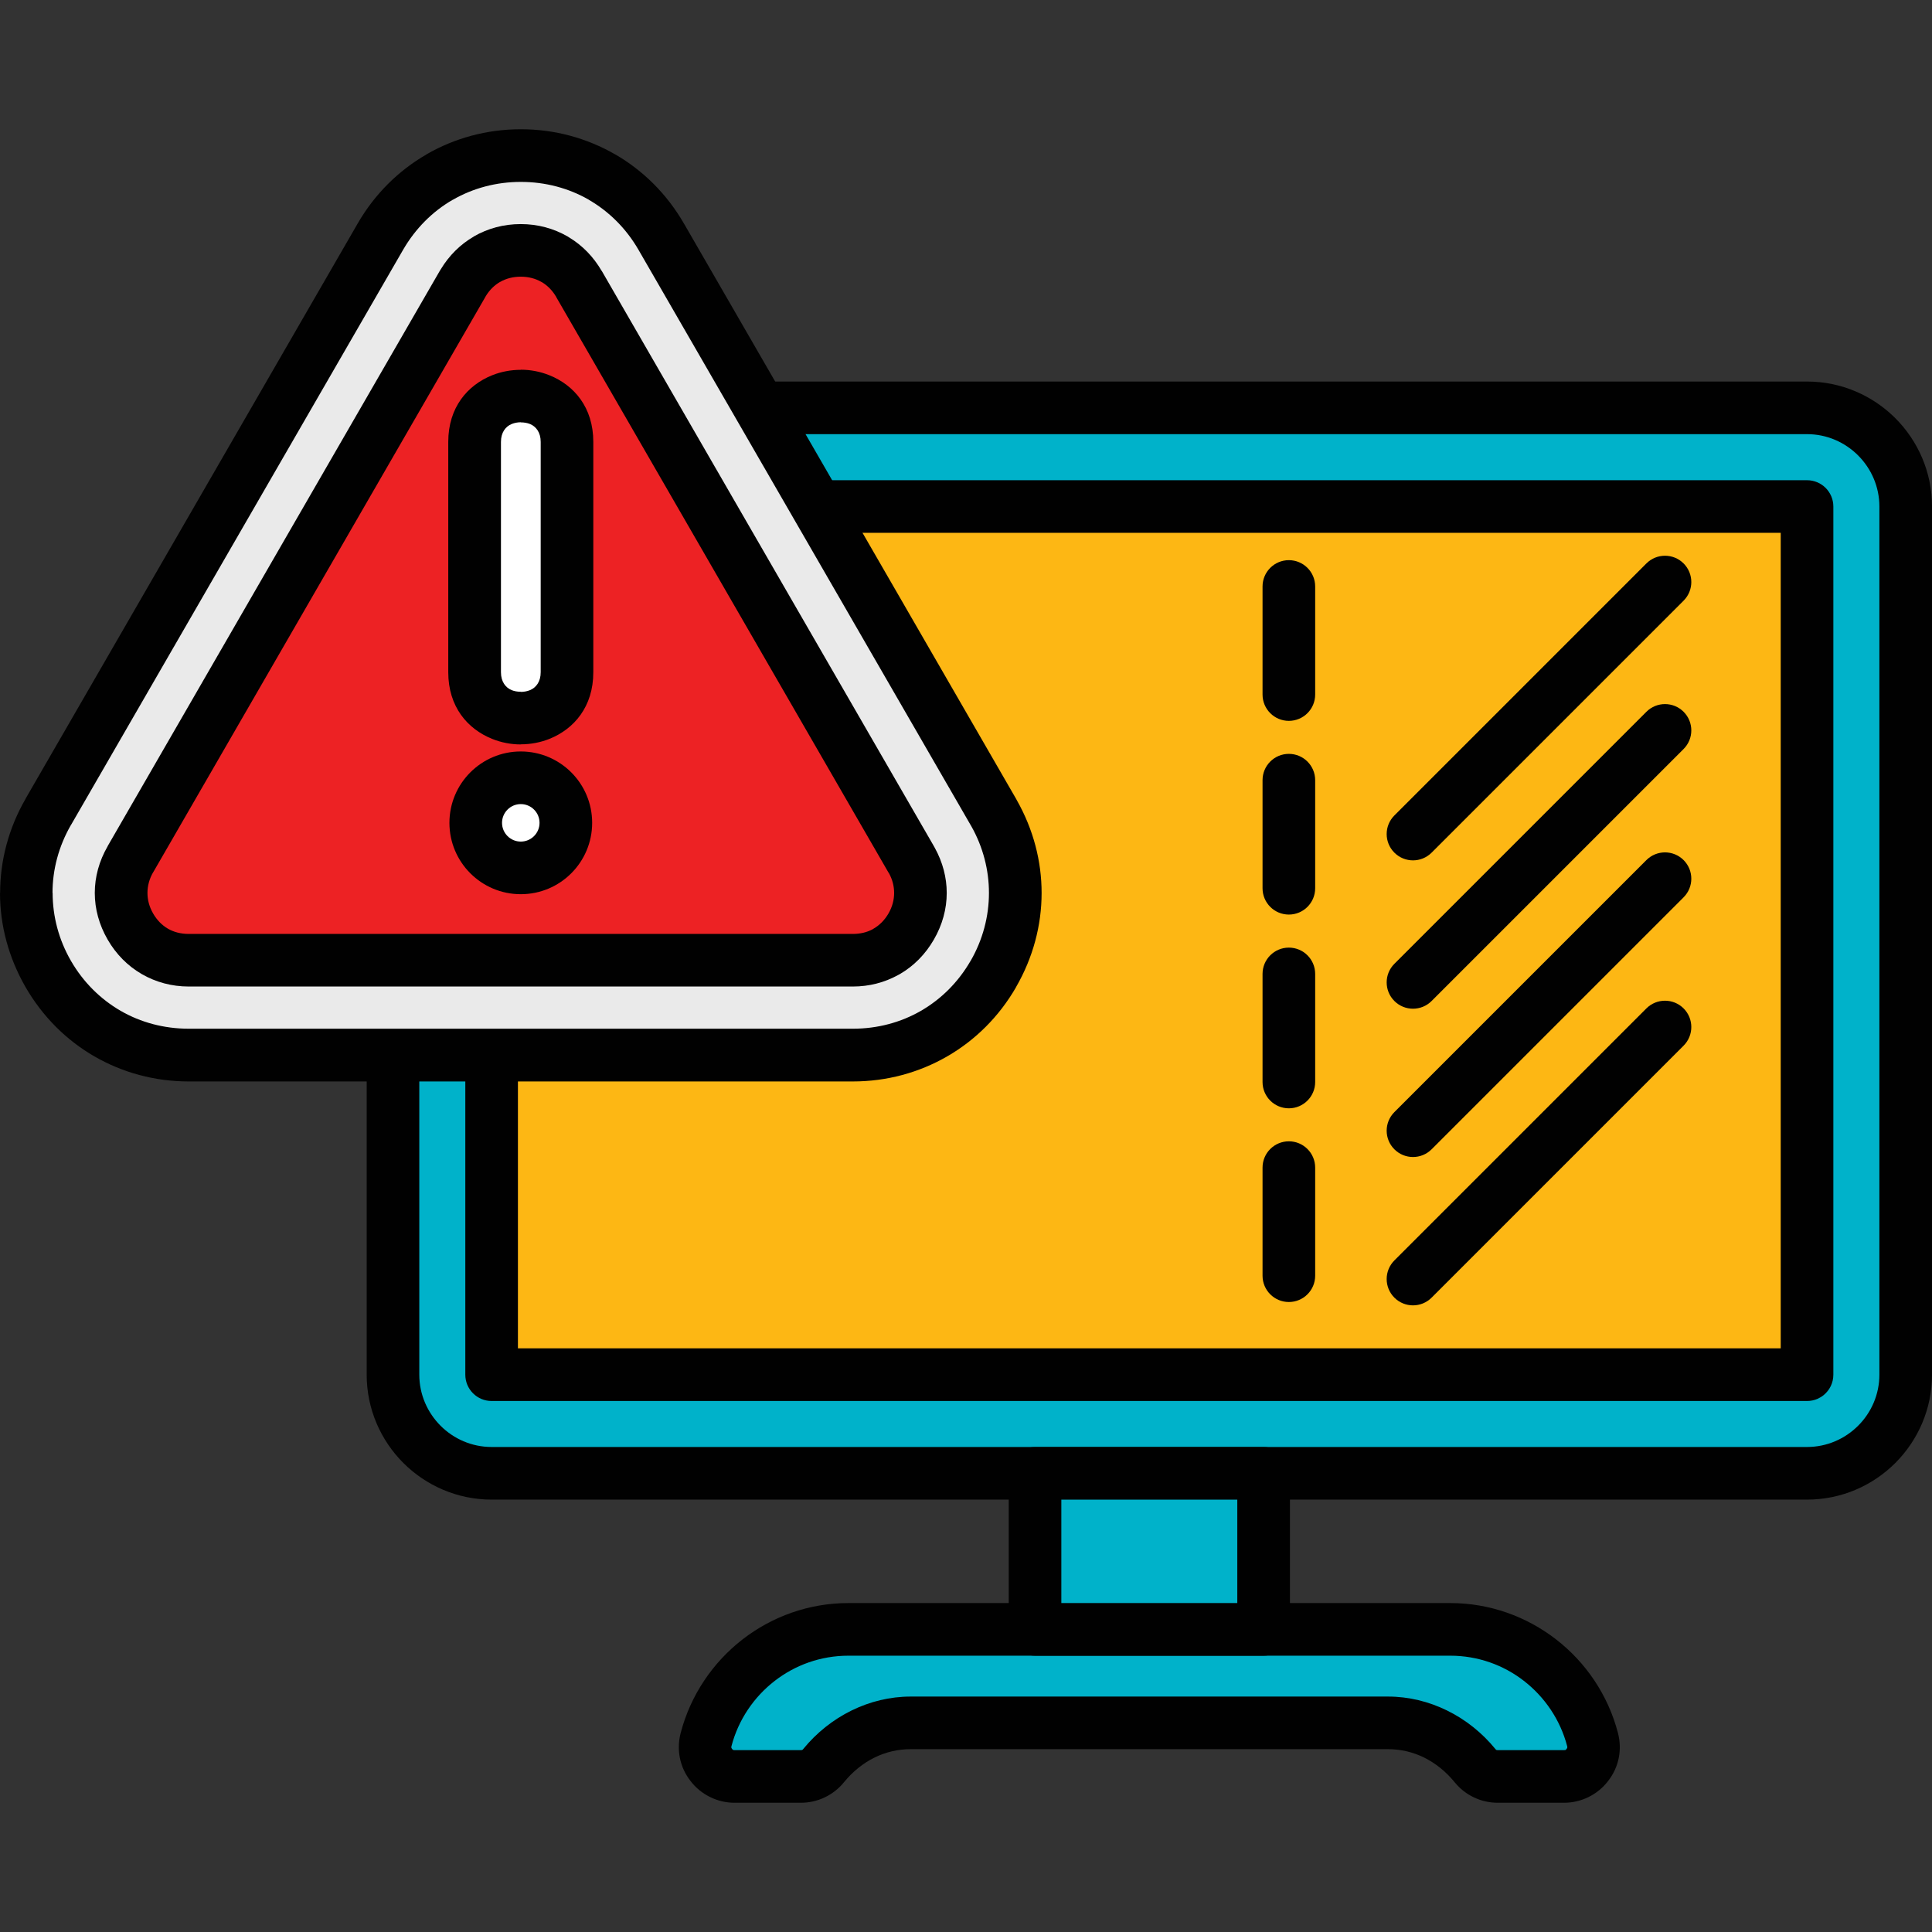 <svg width="116" height="116" viewBox="0 0 116 116" fill="none" xmlns="http://www.w3.org/2000/svg">
<rect x="0" y="0" width="116" height="116" fill="#333333" stroke="none"/>
<g clip-path="url(#clip0_6539_1685)">
<path fill-rule="evenodd" clip-rule="evenodd" d="M50.94 97.83H87.074C91.164 97.83 94.628 100.649 95.618 104.439C95.762 104.989 95.653 105.521 95.308 105.971C94.962 106.421 94.472 106.66 93.906 106.66H89.934C89.385 106.66 88.911 106.435 88.563 106.01C87.278 104.439 85.408 103.444 83.334 103.444H54.682C52.608 103.444 50.736 104.439 49.453 106.01C49.105 106.437 48.632 106.66 48.082 106.66H44.11C43.544 106.66 43.054 106.421 42.709 105.971C42.363 105.523 42.254 104.989 42.398 104.439C43.384 100.649 46.85 97.83 50.94 97.83Z" fill="#00B2CA"/>
<path fill-rule="evenodd" clip-rule="evenodd" d="M50.941 96.25H87.075C89.455 96.25 91.659 97.064 93.422 98.426C95.22 99.816 96.554 101.783 97.143 104.045C97.276 104.553 97.29 105.063 97.19 105.558C97.09 106.052 96.877 106.516 96.554 106.933C96.234 107.349 95.837 107.671 95.38 107.896C94.921 108.121 94.424 108.24 93.905 108.24H89.933C89.427 108.24 88.945 108.131 88.499 107.919C88.051 107.708 87.662 107.402 87.339 107.008C86.822 106.374 86.193 105.864 85.499 105.523C84.843 105.2 84.11 105.022 83.33 105.022H54.683C53.903 105.022 53.17 105.2 52.514 105.523C51.818 105.864 51.191 106.374 50.674 107.008C50.354 107.4 49.962 107.706 49.514 107.919C49.068 108.131 48.586 108.24 48.08 108.24H44.108C43.591 108.24 43.094 108.124 42.633 107.896C42.176 107.671 41.779 107.349 41.459 106.933C41.136 106.516 40.923 106.052 40.823 105.558C40.723 105.063 40.737 104.553 40.87 104.045C41.461 101.783 42.795 99.816 44.591 98.426C46.356 97.062 48.56 96.25 50.941 96.25ZM87.075 99.41H50.941C49.277 99.41 47.741 99.973 46.519 100.92C45.261 101.892 44.331 103.263 43.92 104.836C43.909 104.876 43.906 104.908 43.911 104.929C43.916 104.95 43.93 104.978 43.955 105.008C43.981 105.04 44.002 105.064 44.018 105.07C44.029 105.077 44.062 105.08 44.111 105.08H48.082C48.126 105.08 48.157 105.075 48.17 105.068C48.184 105.061 48.205 105.043 48.231 105.01C49.022 104.043 50.01 103.249 51.133 102.699C52.226 102.164 53.428 101.864 54.683 101.864H83.33C84.585 101.864 85.789 102.164 86.88 102.699C88.003 103.249 88.991 104.043 89.782 105.01C89.81 105.043 89.828 105.063 89.842 105.068C89.859 105.075 89.889 105.08 89.93 105.08H93.902C93.951 105.08 93.984 105.077 93.995 105.07C94.011 105.064 94.032 105.043 94.058 105.008C94.083 104.975 94.097 104.95 94.102 104.929C94.106 104.908 94.104 104.876 94.093 104.836C93.682 103.263 92.749 101.892 91.494 100.92C90.274 99.973 88.738 99.41 87.075 99.41Z" fill="#010101"/>
<path fill-rule="evenodd" clip-rule="evenodd" d="M29.517 24.488H108.496C111.754 24.488 114.419 27.153 114.419 30.41V82.536C114.419 85.794 111.754 88.459 108.496 88.459H29.517C26.259 88.459 23.594 85.794 23.594 82.536V30.413C23.594 27.153 26.259 24.488 29.517 24.488Z" fill="#00B2CA"/>
<path fill-rule="evenodd" clip-rule="evenodd" d="M29.518 22.908H108.498C110.563 22.908 112.44 23.752 113.799 25.109C115.159 26.469 116.001 28.346 116.001 30.41V82.536C116.001 84.601 115.157 86.478 113.799 87.838C112.44 89.197 110.563 90.039 108.498 90.039H29.518C27.454 90.039 25.577 89.195 24.217 87.838C22.858 86.478 22.016 84.601 22.016 82.536V30.413C22.016 28.348 22.86 26.471 24.217 25.112C25.577 23.752 27.454 22.908 29.518 22.908ZM108.498 26.067H29.518C28.326 26.067 27.24 26.557 26.451 27.343C25.663 28.132 25.175 29.218 25.175 30.41V82.536C25.175 83.729 25.665 84.814 26.451 85.603C27.24 86.392 28.326 86.879 29.518 86.879H108.498C109.691 86.879 110.777 86.39 111.565 85.603C112.354 84.814 112.841 83.729 112.841 82.536V30.413C112.841 29.22 112.352 28.135 111.565 27.346C110.777 26.557 109.691 26.067 108.498 26.067Z" fill="#010101"/>
<path fill-rule="evenodd" clip-rule="evenodd" d="M29.516 30.413H108.495V82.539H29.516V30.413Z" fill="#FDB714"/>
<path fill-rule="evenodd" clip-rule="evenodd" d="M29.517 28.833H108.497C109.37 28.833 110.077 29.541 110.077 30.413V82.539C110.077 83.033 109.85 83.474 109.495 83.764C109.376 83.859 109.265 83.926 109.126 83.989C108.933 84.072 108.72 84.118 108.497 84.118H29.517C28.645 84.118 27.938 83.411 27.938 82.539V30.413C27.938 29.919 28.165 29.478 28.52 29.188C28.624 29.102 28.731 29.037 28.854 28.979C29.056 28.884 29.281 28.833 29.517 28.833ZM106.917 31.991H31.097V80.956H106.917V31.991Z" fill="#010101"/>
<path fill-rule="evenodd" clip-rule="evenodd" d="M62.145 88.462H75.87V97.83H62.145V88.462Z" fill="#00B2CA"/>
<path fill-rule="evenodd" clip-rule="evenodd" d="M62.146 86.882H75.871C76.744 86.882 77.451 87.589 77.451 88.462V97.83C77.451 98.702 76.744 99.41 75.871 99.41H62.146C61.274 99.41 60.566 98.702 60.566 97.83V88.462C60.566 87.589 61.274 86.882 62.146 86.882ZM74.289 90.041H63.724V96.25H74.289V90.041Z" fill="#010101"/>
<path fill-rule="evenodd" clip-rule="evenodd" d="M39.699 14.208L59.64 48.745C61.398 51.792 61.398 55.434 59.64 58.48C57.881 61.526 54.726 63.348 51.209 63.348H11.328C7.811 63.348 4.656 61.526 2.897 58.48C1.138 55.434 1.138 51.792 2.897 48.745L22.837 14.208C24.596 11.162 27.751 9.34 31.268 9.34C34.785 9.34 37.941 11.162 39.699 14.208Z" fill="#EAEAEA"/>
<path fill-rule="evenodd" clip-rule="evenodd" d="M41.064 13.419L61.004 47.957C61.023 47.987 61.039 48.019 61.055 48.052C62.046 49.801 62.54 51.711 62.54 53.615C62.54 55.552 62.028 57.494 61.004 59.267L61.002 59.271L61.004 59.274C59.986 61.039 58.559 62.452 56.875 63.424C55.184 64.401 53.246 64.932 51.209 64.932H11.329C9.292 64.932 7.354 64.401 5.663 63.424C3.983 62.454 2.557 61.039 1.534 59.267C0.513 57.492 0 55.55 0 53.613H0.007C0.007 51.669 0.517 49.727 1.536 47.961L1.538 47.957L1.536 47.954L21.476 13.419C22.492 11.658 23.919 10.247 25.608 9.271L25.606 9.268C27.297 8.292 29.234 7.76 31.271 7.76C33.304 7.76 35.241 8.292 36.93 9.268L36.934 9.271L36.937 9.268C38.619 10.241 40.043 11.653 41.064 13.419ZM58.276 49.534L38.336 14.999C37.596 13.718 36.566 12.697 35.355 11.997L35.357 11.994C34.153 11.301 32.754 10.922 31.271 10.922C29.789 10.922 28.392 11.301 27.186 11.997L27.183 11.994L27.179 11.997C25.972 12.693 24.945 13.716 24.202 14.999L4.262 49.534L4.26 49.532C3.522 50.813 3.153 52.212 3.153 53.611H3.16C3.16 55.017 3.526 56.42 4.262 57.694C4.997 58.967 6.027 59.988 7.243 60.691C8.449 61.387 9.846 61.765 11.329 61.765H51.209C52.692 61.765 54.089 61.387 55.295 60.691C56.508 59.99 57.538 58.97 58.276 57.689L58.278 57.691C59.011 56.418 59.378 55.017 59.378 53.613C59.378 52.235 59.025 50.861 58.32 49.608C58.306 49.585 58.29 49.56 58.276 49.534Z" fill="#010101"/>
<path fill-rule="evenodd" clip-rule="evenodd" d="M34.768 17.057L54.708 51.594C55.451 52.88 55.451 54.348 54.708 55.634C53.966 56.919 52.692 57.654 51.21 57.654H11.329C9.846 57.654 8.573 56.919 7.83 55.634C7.088 54.348 7.088 52.88 7.83 51.594L27.771 17.057C28.513 15.771 29.787 15.036 31.269 15.036C32.754 15.036 34.025 15.771 34.768 17.057Z" fill="#ED2224"/>
<path fill-rule="evenodd" clip-rule="evenodd" d="M36.13 16.265L56.07 50.803C56.089 50.838 56.107 50.871 56.126 50.905C56.604 51.769 56.843 52.692 56.843 53.613C56.843 54.569 56.585 55.525 56.07 56.415C55.555 57.306 54.855 58.007 54.026 58.487C53.992 58.508 53.957 58.527 53.922 58.543C53.105 58.993 52.184 59.232 51.21 59.232H11.327C10.313 59.232 9.357 58.972 8.515 58.487C7.68 58.005 6.977 57.304 6.464 56.415C5.949 55.525 5.691 54.569 5.691 53.613C5.691 52.657 5.949 51.701 6.464 50.81L6.466 50.806L6.464 50.803L26.404 16.265C26.423 16.233 26.444 16.201 26.465 16.168C26.97 15.331 27.648 14.665 28.451 14.201L28.448 14.198C29.288 13.713 30.246 13.454 31.265 13.454C32.283 13.454 33.241 13.713 34.081 14.198C34.116 14.217 34.148 14.238 34.181 14.261C34.97 14.739 35.633 15.419 36.125 16.265H36.13ZM53.342 52.383L33.401 17.845L33.404 17.843L33.401 17.838C33.186 17.465 32.903 17.17 32.573 16.964C32.55 16.952 32.527 16.938 32.504 16.927C32.151 16.723 31.731 16.613 31.267 16.613C30.803 16.613 30.383 16.723 30.03 16.927L30.028 16.924L30.024 16.927C29.687 17.122 29.397 17.407 29.172 17.771C29.16 17.794 29.147 17.82 29.133 17.843L9.192 52.383L9.19 52.381C8.965 52.773 8.854 53.193 8.854 53.613C8.854 54.035 8.967 54.455 9.195 54.849C9.424 55.246 9.728 55.555 10.085 55.761C10.438 55.965 10.86 56.074 11.329 56.074H51.21C51.648 56.074 52.047 55.979 52.386 55.798L52.446 55.761C52.808 55.552 53.117 55.244 53.344 54.849C53.572 54.457 53.685 54.035 53.685 53.613C53.685 53.216 53.586 52.819 53.384 52.446L53.342 52.383Z" fill="#010101"/>
<path fill-rule="evenodd" clip-rule="evenodd" d="M31.268 46.699C32.763 46.699 33.974 47.91 33.974 49.404C33.974 50.898 32.763 52.109 31.268 52.109C29.774 52.109 28.563 50.898 28.563 49.404C28.563 47.91 29.774 46.699 31.268 46.699ZM34.043 26.532V40.363C34.043 44.034 28.496 44.034 28.496 40.363V26.532C28.494 22.861 34.043 22.861 34.043 26.532Z" fill="white"/>
<path fill-rule="evenodd" clip-rule="evenodd" d="M31.269 45.119C32.452 45.119 33.524 45.6 34.299 46.374C35.074 47.149 35.554 48.221 35.554 49.404C35.554 50.588 35.074 51.659 34.299 52.434C33.524 53.209 32.452 53.689 31.269 53.689C30.085 53.689 29.014 53.209 28.239 52.434C27.464 51.659 26.984 50.588 26.984 49.404C26.984 48.221 27.464 47.149 28.239 46.374C29.014 45.6 30.085 45.119 31.269 45.119ZM32.065 48.609C31.86 48.404 31.58 48.279 31.269 48.279C30.958 48.279 30.677 48.404 30.473 48.609C30.269 48.813 30.143 49.093 30.143 49.404C30.143 49.715 30.269 49.996 30.473 50.2C30.677 50.404 30.958 50.53 31.269 50.53C31.58 50.53 31.86 50.404 32.065 50.2C32.269 49.996 32.394 49.715 32.394 49.404C32.394 49.093 32.269 48.813 32.065 48.609ZM35.623 26.532V40.363C35.623 42.433 34.468 43.769 32.99 44.363C32.447 44.581 31.858 44.69 31.269 44.69V44.697C30.689 44.697 30.099 44.586 29.547 44.363C28.069 43.769 26.914 42.433 26.914 40.363V26.532C26.914 24.462 28.069 23.126 29.547 22.532C30.09 22.314 30.679 22.205 31.269 22.205V22.198C31.849 22.198 32.438 22.309 32.99 22.532C34.468 23.126 35.623 24.462 35.623 26.532ZM32.464 40.363V26.532C32.464 25.959 32.181 25.604 31.819 25.457C31.656 25.392 31.468 25.36 31.271 25.36V25.353C31.083 25.353 30.895 25.388 30.724 25.457C30.362 25.604 30.078 25.959 30.078 26.532V40.363C30.078 40.936 30.362 41.291 30.724 41.438C30.886 41.502 31.074 41.535 31.271 41.535V41.542C31.459 41.542 31.647 41.507 31.819 41.438C32.181 41.291 32.464 40.936 32.464 40.363Z" fill="#010101"/>
<path fill-rule="evenodd" clip-rule="evenodd" d="M98.852 33.83C99.469 33.213 100.469 33.213 101.086 33.83C101.703 34.447 101.703 35.447 101.086 36.064L85.955 51.195C85.338 51.812 84.338 51.812 83.721 51.195C83.103 50.578 83.103 49.578 83.721 48.961L98.852 33.83Z" fill="#010101"/>
<path fill-rule="evenodd" clip-rule="evenodd" d="M98.852 42.737C99.469 42.12 100.469 42.12 101.086 42.737C101.703 43.354 101.703 44.354 101.086 44.971L85.955 60.102C85.338 60.719 84.338 60.719 83.721 60.102C83.103 59.485 83.103 58.485 83.721 57.868L98.852 42.737Z" fill="#010101"/>
<path fill-rule="evenodd" clip-rule="evenodd" d="M98.852 51.641C99.469 51.024 100.469 51.024 101.086 51.641C101.703 52.258 101.703 53.258 101.086 53.875L85.955 69.006C85.338 69.623 84.338 69.623 83.721 69.006C83.103 68.389 83.103 67.389 83.721 66.772L98.852 51.641Z" fill="#010101"/>
<path fill-rule="evenodd" clip-rule="evenodd" d="M98.852 60.547C99.469 59.93 100.469 59.93 101.086 60.547C101.703 61.164 101.703 62.164 101.086 62.782L85.955 77.913C85.338 78.53 84.338 78.53 83.721 77.913C83.103 77.295 83.103 76.296 83.721 75.678L98.852 60.547Z" fill="#010101"/>
<path fill-rule="evenodd" clip-rule="evenodd" d="M75.805 35.213C75.805 34.341 76.512 33.633 77.385 33.633C78.257 33.633 78.965 34.341 78.965 35.213V41.702C78.965 42.574 78.257 43.282 77.385 43.282C76.512 43.282 75.805 42.574 75.805 41.702V35.213Z" fill="#010101"/>
<path fill-rule="evenodd" clip-rule="evenodd" d="M75.805 46.843C75.805 45.971 76.512 45.263 77.385 45.263C78.257 45.263 78.965 45.971 78.965 46.843V53.332C78.965 54.205 78.257 54.912 77.385 54.912C76.512 54.912 75.805 54.205 75.805 53.332V46.843Z" fill="#010101"/>
<path fill-rule="evenodd" clip-rule="evenodd" d="M75.805 58.476C75.805 57.603 76.512 56.896 77.385 56.896C78.257 56.896 78.965 57.603 78.965 58.476V64.965C78.965 65.837 78.257 66.545 77.385 66.545C76.512 66.545 75.805 65.837 75.805 64.965V58.476Z" fill="#010101"/>
<path fill-rule="evenodd" clip-rule="evenodd" d="M75.805 70.106C75.805 69.233 76.512 68.526 77.385 68.526C78.257 68.526 78.965 69.233 78.965 70.106V76.595C78.965 77.467 78.257 78.175 77.385 78.175C76.512 78.175 75.805 77.467 75.805 76.595V70.106Z" fill="#010101"/>
</g>
<defs>
<clipPath id="clip0_6539_1685">
<rect width="116" height="116" fill="white"/>
</clipPath>
</defs>
</svg>
